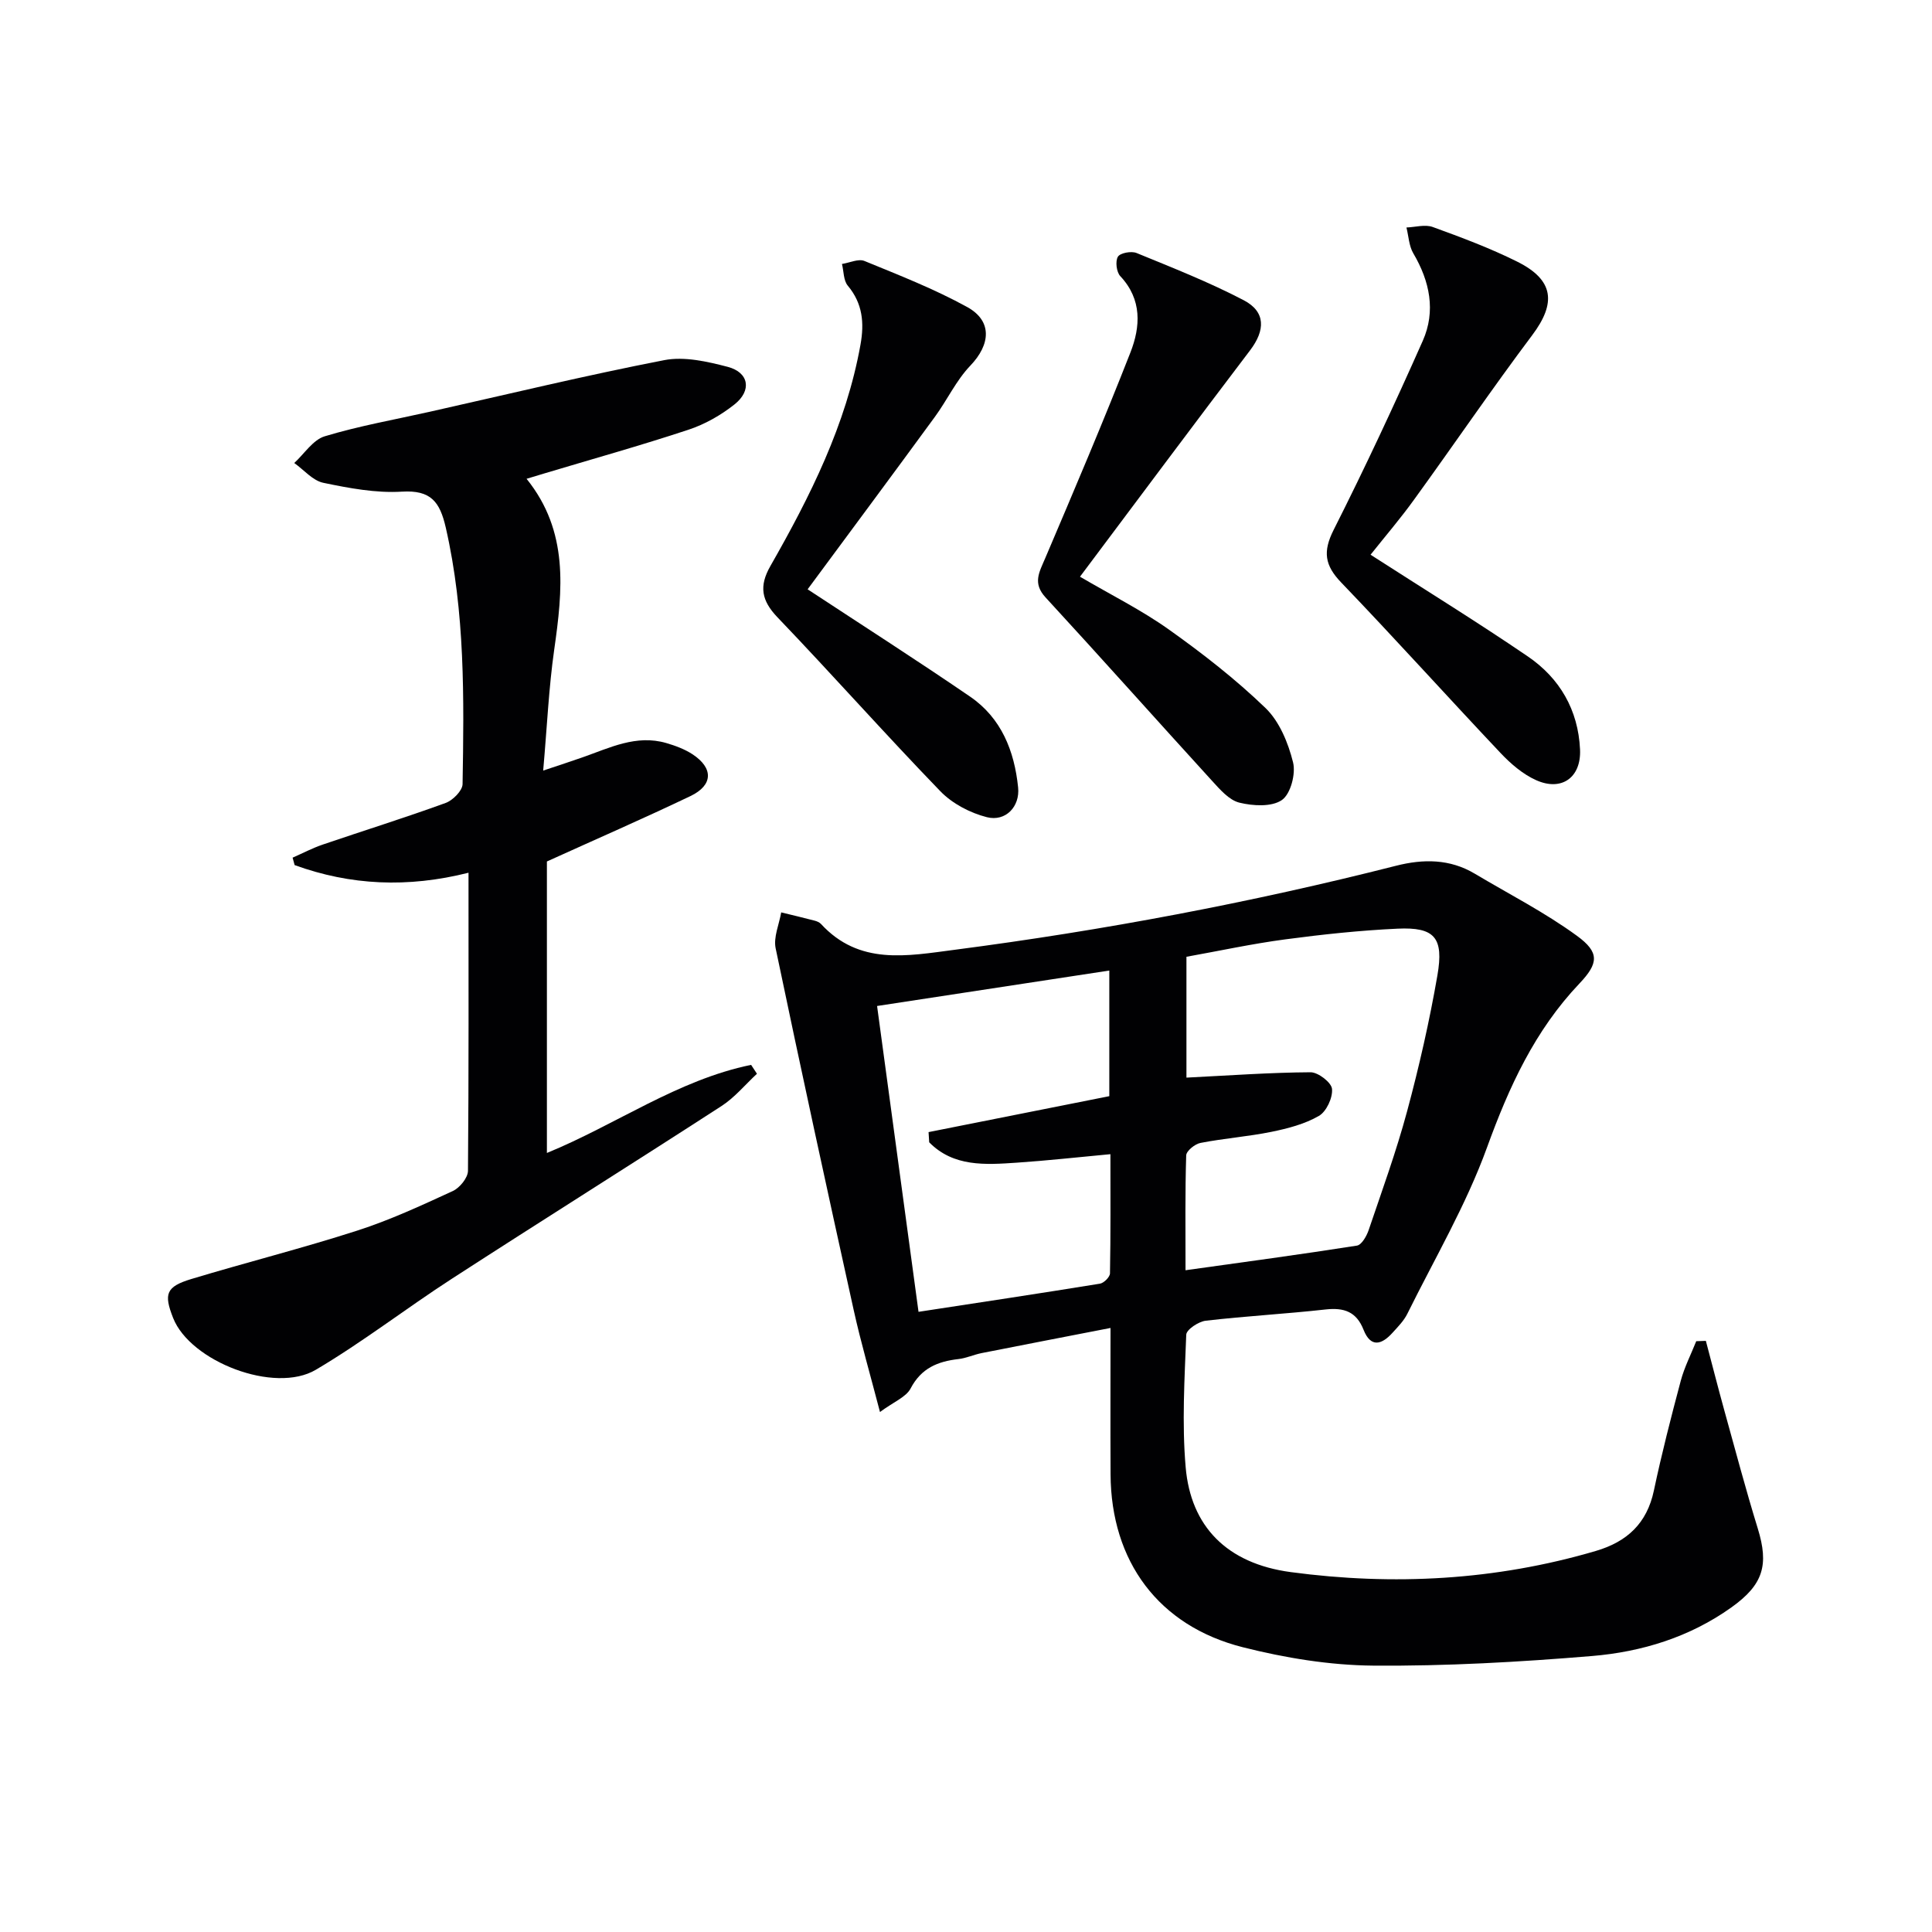 <svg enable-background="new 0 0 400 400" viewBox="0 0 400 400" xmlns="http://www.w3.org/2000/svg"><g fill="#010103"><path d="m353.18 277.61c1.28 4.82 2.51 9.66 3.84 14.47 2.26 8.14 4.42 16.31 6.91 24.38 2.32 7.54 1.17 11.61-5.47 16.34-8.62 6.15-18.53 9.2-28.84 10.06-15.06 1.25-30.21 2.11-45.31 1.99-9.03-.08-18.23-1.59-27.01-3.81-17.47-4.42-27.28-17.81-27.37-35.8-.05-9.8-.01-19.61-.01-30.3-9.26 1.8-17.97 3.48-26.67 5.2-1.63.32-3.19 1.06-4.82 1.24-4.29.49-7.7 1.88-9.9 6.09-.94 1.79-3.47 2.75-6.34 4.87-2.02-7.77-3.96-14.39-5.44-21.1-5.51-24.94-10.94-49.9-16.16-74.9-.48-2.3.72-4.95 1.15-7.44 2.31.56 4.62 1.11 6.91 1.71.47.12 1 .34 1.32.68 7.93 8.62 17.79 6.64 27.71 5.35 30.8-4.01 61.27-9.75 91.38-17.4 5.59-1.42 11.11-1.44 16.28 1.65 7.09 4.23 14.51 8.01 21.15 12.86 4.69 3.42 4.51 5.67.52 9.87-9.26 9.75-14.59 21.41-19.14 33.95-4.32 11.91-10.85 23.02-16.5 34.44-.72 1.46-1.95 2.69-3.06 3.92-2.24 2.49-4.51 3.15-6-.61-1.48-3.76-4.05-4.63-7.85-4.21-8.26.92-16.57 1.37-24.82 2.33-1.5.17-4 1.84-4.04 2.89-.35 9.15-.91 18.37-.12 27.45 1.05 12.16 8.44 19.93 21.78 21.71 21.23 2.84 42.4 1.72 63.13-4.38 6.47-1.9 10.59-5.7 12.03-12.51 1.61-7.62 3.55-15.18 5.56-22.71.75-2.82 2.12-5.48 3.21-8.21.67-.01 1.33-.04 1.99-.07zm-107.54-54.5c8.95-.45 17.32-1.06 25.69-1.11 1.57-.01 4.33 2.11 4.45 3.45.17 1.83-1.16 4.69-2.72 5.59-2.93 1.69-6.43 2.6-9.8 3.29-4.86.99-9.84 1.35-14.71 2.3-1.16.22-2.93 1.66-2.96 2.58-.24 7.61-.14 15.23-.14 23.78 12.3-1.72 23.91-3.28 35.49-5.1.96-.15 1.99-1.94 2.41-3.17 2.77-8.17 5.73-16.3 7.97-24.62 2.5-9.28 4.64-18.69 6.28-28.16 1.36-7.85-.6-10.02-8.23-9.67-7.79.36-15.57 1.19-23.3 2.22-6.85.91-13.62 2.38-20.43 3.6zm-15.97 3.84c0-8.26 0-16.84 0-26.01-16.24 2.48-32.15 4.91-48.08 7.34 2.89 21.34 5.69 41.97 8.58 63.32 13.03-1.99 25.3-3.84 37.56-5.83.82-.13 2.07-1.38 2.08-2.14.15-8.1.09-16.21.09-24.67-6.88.64-13.13 1.34-19.4 1.76-6.5.44-13.09.9-18.12-4.22-.04-.7-.09-1.41-.13-2.11 12.37-2.46 24.74-4.92 37.42-7.44z"/><path d="m97 180.69c-12.59 3.17-24.43 2.62-36-1.58-.14-.51-.28-1.03-.42-1.54 2.09-.92 4.12-1.99 6.27-2.72 8.47-2.89 17.02-5.55 25.42-8.61 1.49-.54 3.47-2.54 3.5-3.89.3-17.79.54-35.57-3.48-53.13-1.23-5.34-3.08-7.79-9.08-7.43-5.38.33-10.93-.72-16.27-1.83-2.2-.46-4.02-2.68-6.02-4.1 2.08-1.9 3.87-4.79 6.31-5.53 7.11-2.15 14.48-3.45 21.75-5.08 16.17-3.63 32.29-7.53 48.56-10.69 4.15-.8 8.89.29 13.12 1.39 4.4 1.15 5.05 4.89 1.41 7.78-2.81 2.23-6.13 4.12-9.53 5.24-9.91 3.28-19.98 6.09-29.98 9.09-1.09.33-2.17.66-3.54 1.07 8.79 10.9 7.48 23.04 5.72 35.4-1.12 7.86-1.47 15.83-2.28 25.01 3.45-1.15 5.83-1.93 8.2-2.76 5.6-1.96 11.08-4.75 17.29-2.94 1.88.55 3.8 1.26 5.42 2.32 4.36 2.86 4.29 6.4-.4 8.65-9.71 4.64-19.58 8.94-29.74 13.55v60.35c14.31-5.86 27.09-15.13 42.28-18.24.4.61.81 1.23 1.21 1.84-2.43 2.25-4.59 4.9-7.32 6.67-18.55 12.01-37.28 23.75-55.83 35.76-9.49 6.14-18.46 13.11-28.17 18.85-8.56 5.07-26-1.72-29.55-10.7-1.98-5.01-1.48-6.49 3.75-8.08 11.42-3.45 23.01-6.37 34.37-10.03 6.78-2.18 13.3-5.21 19.78-8.19 1.43-.66 3.13-2.74 3.14-4.19.17-20.27.11-40.58.11-61.71z"/><path d="m283.76 114.85c11.12 7.16 22 13.86 32.55 21.05 6.62 4.51 10.44 11.09 10.82 19.26.27 5.78-3.78 8.74-9.08 6.37-2.76-1.23-5.27-3.4-7.38-5.63-11.06-11.71-21.84-23.69-32.99-35.3-3.42-3.56-3.83-6.39-1.57-10.88 6.5-12.88 12.61-25.97 18.46-39.16 2.73-6.15 1.46-12.31-1.96-18.11-.9-1.53-.97-3.55-1.42-5.35 1.83-.07 3.86-.68 5.45-.1 5.92 2.15 11.86 4.37 17.48 7.17 7.63 3.8 8.11 8.56 3.11 15.22-8.38 11.16-16.24 22.71-24.43 34.01-2.81 3.91-5.95 7.56-9.04 11.45z"/><path d="m223.6 119.4c6.46 3.79 12.74 6.91 18.38 10.92 7.01 4.98 13.86 10.32 20.03 16.27 2.89 2.79 4.7 7.22 5.7 11.23.6 2.38-.5 6.57-2.31 7.82-2.12 1.46-5.98 1.23-8.8.54-2.14-.53-4.02-2.73-5.66-4.52-11.52-12.62-22.88-25.39-34.46-37.96-2.72-2.95-1.33-5.2-.11-8.06 6.03-14.16 12.06-28.33 17.67-42.66 2.09-5.33 2.45-10.97-2.1-15.81-.79-.84-1.06-3.09-.49-4.02.48-.79 2.78-1.21 3.86-.77 7.48 3.07 15.04 6.04 22.19 9.78 4.59 2.4 4.47 6.22 1.31 10.38-11.75 15.46-23.34 31.03-35.21 46.86z"/><path d="m167.21 122.01c11.48 7.55 22.68 14.72 33.64 22.22 6.47 4.43 9.17 11.25 9.94 18.8.41 3.97-2.59 7.14-6.47 6.16-3.47-.88-7.15-2.81-9.62-5.36-11.43-11.82-22.35-24.14-33.73-36.02-3.34-3.49-3.84-6.46-1.48-10.6 8.25-14.45 15.69-29.26 18.67-45.88.8-4.47.45-8.5-2.63-12.18-.91-1.08-.83-2.98-1.21-4.5 1.57-.24 3.4-1.13 4.65-.62 7.19 2.95 14.49 5.8 21.28 9.54 5.26 2.9 4.82 7.78.64 12.14-2.93 3.06-4.79 7.12-7.33 10.59-8.72 11.93-17.55 23.8-26.35 35.71z"/></g></svg>